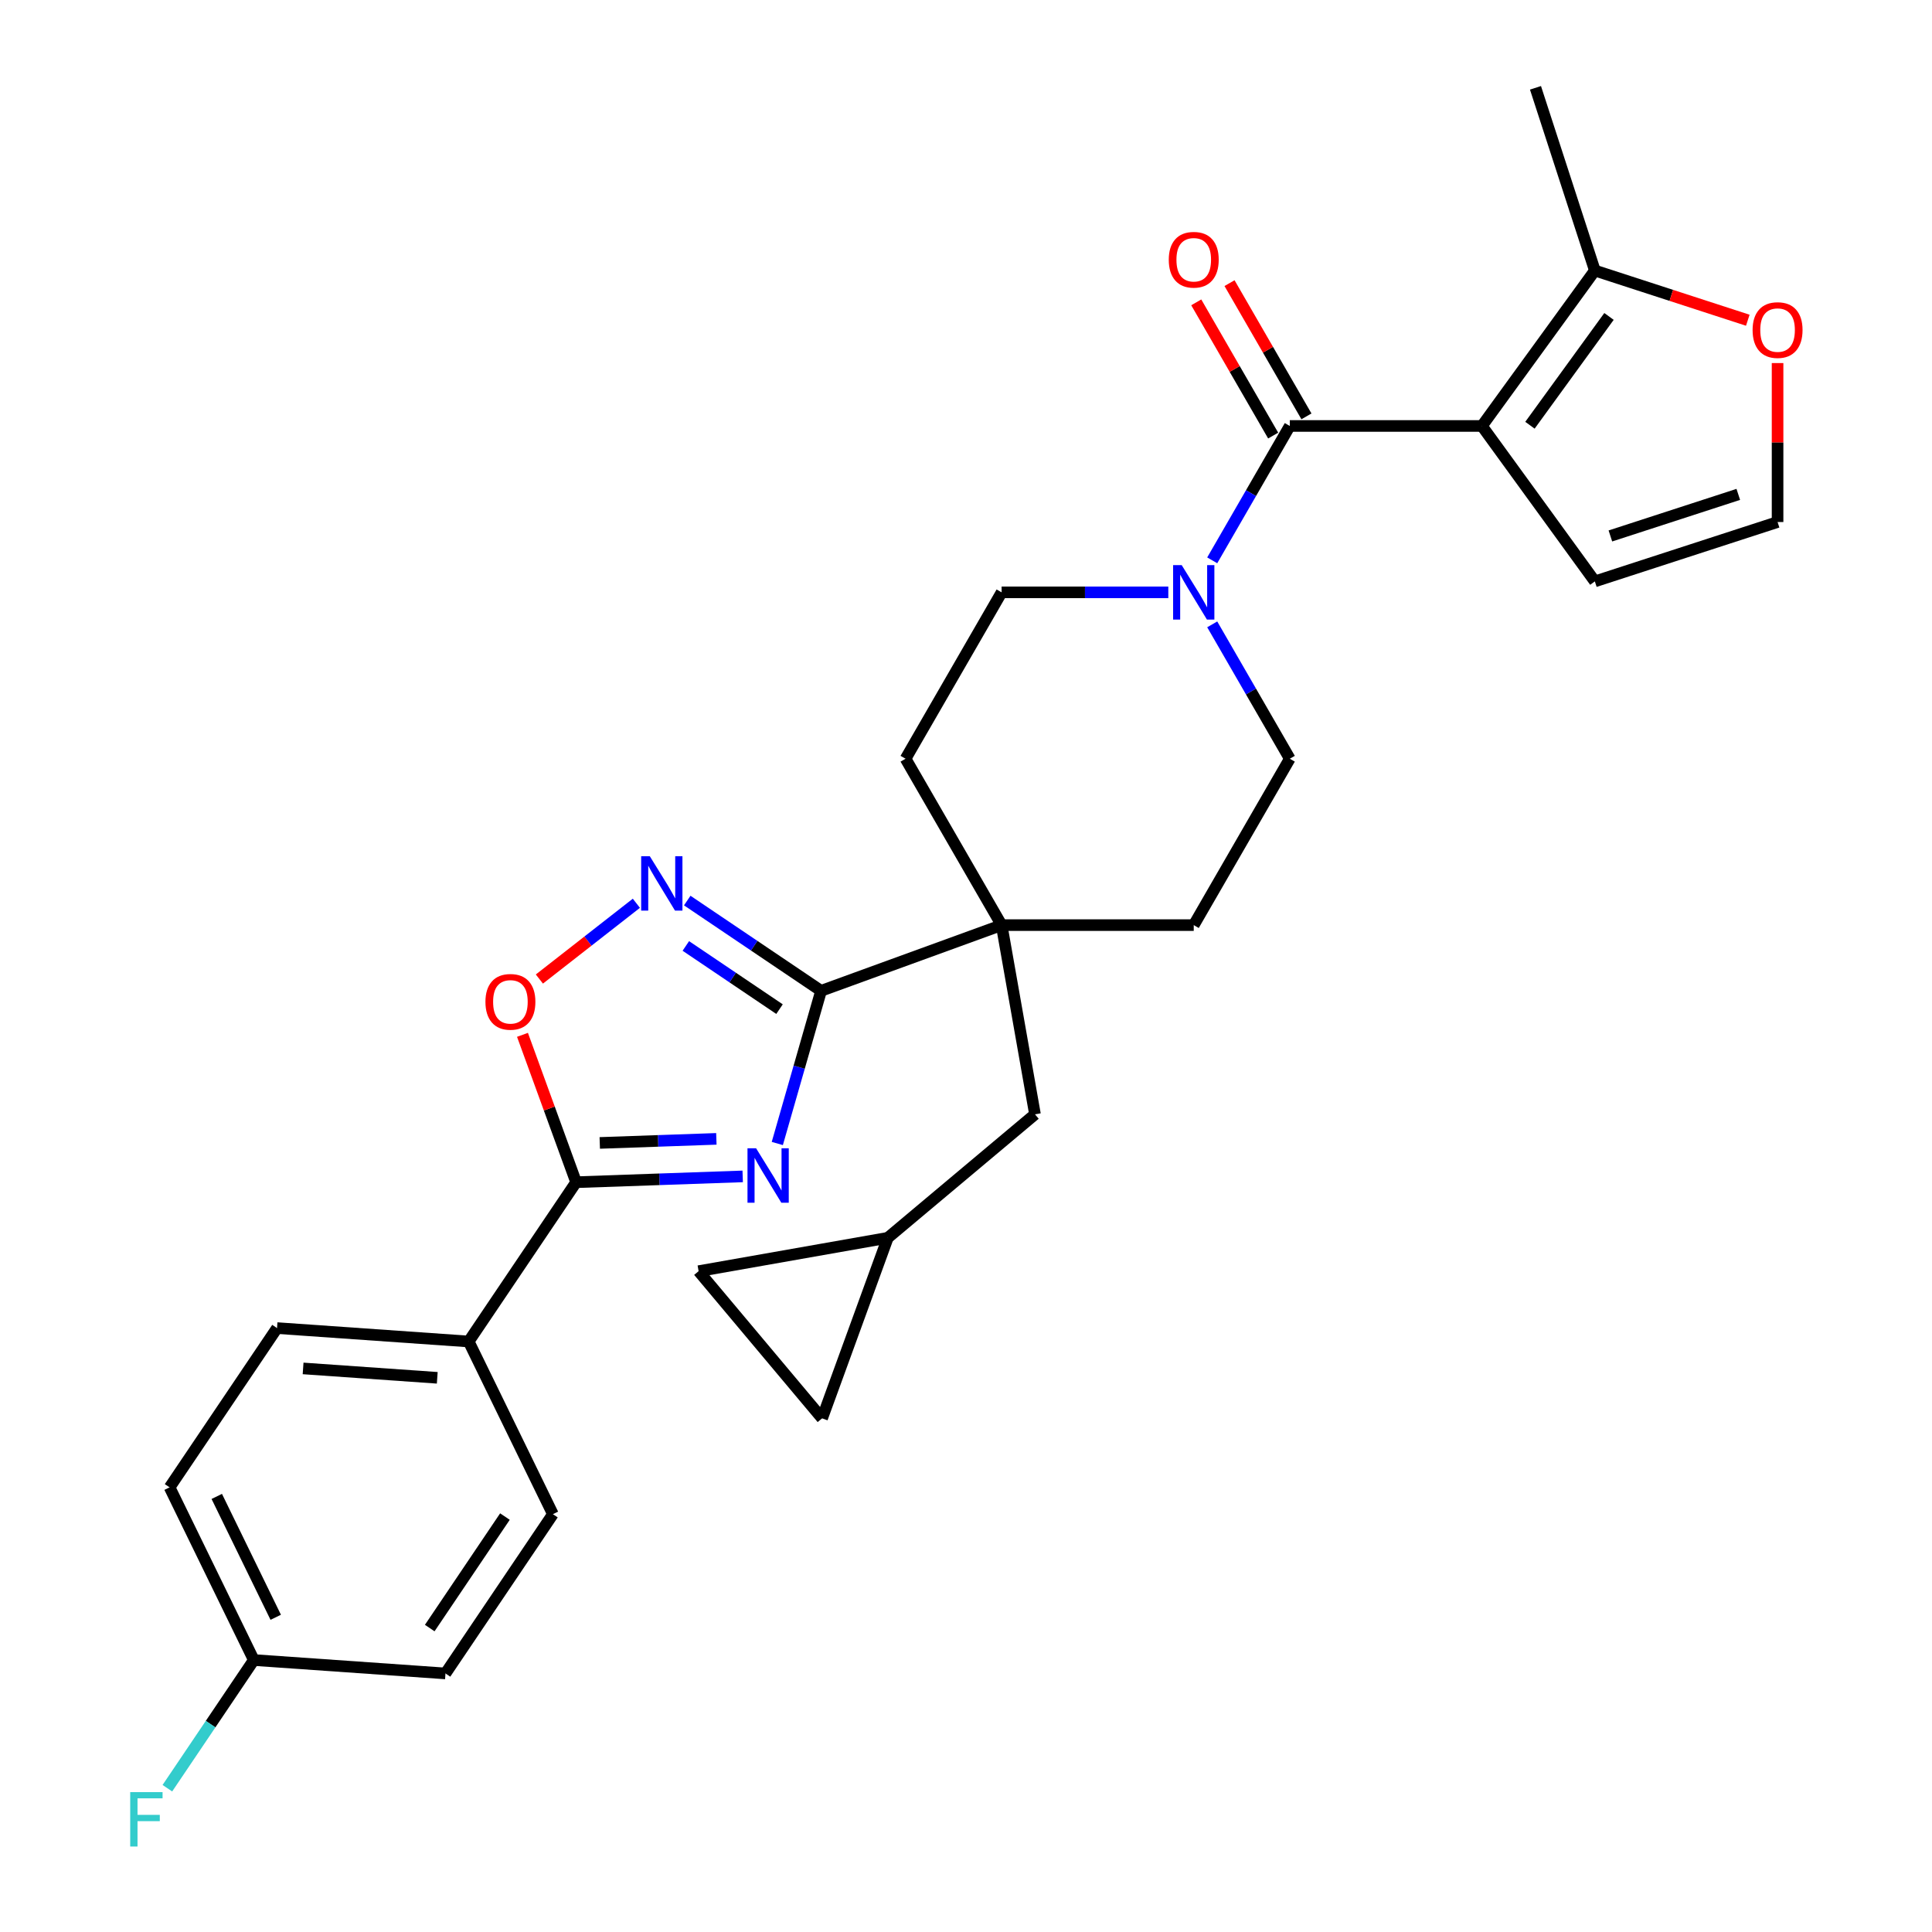 <?xml version='1.0' encoding='iso-8859-1'?>
<svg version='1.1' baseProfile='full'
              xmlns='http://www.w3.org/2000/svg'
                      xmlns:rdkit='http://www.rdkit.org/xml'
                      xmlns:xlink='http://www.w3.org/1999/xlink'
                  xml:space='preserve'
width='1000px' height='1000px' viewBox='0 0 1000 1000'>
<!-- END OF HEADER -->
<rect style='opacity:1.0;fill:#FFFFFF;stroke:none' width='1000' height='1000' x='0' y='0'> </rect>
<path class='bond-1' d='M 402.332,591.873 L 413.661,552.361' style='fill:none;fill-rule:evenodd;stroke:#0000FF;stroke-width:6px;stroke-linecap:butt;stroke-linejoin:miter;stroke-opacity:1' />
<path class='bond-1' d='M 413.661,552.361 L 424.991,512.85' style='fill:none;fill-rule:evenodd;stroke:#000000;stroke-width:6px;stroke-linecap:butt;stroke-linejoin:miter;stroke-opacity:1' />
<path class='bond-3' d='M 384.415,608.899 L 341.307,610.405' style='fill:none;fill-rule:evenodd;stroke:#0000FF;stroke-width:6px;stroke-linecap:butt;stroke-linejoin:miter;stroke-opacity:1' />
<path class='bond-3' d='M 341.307,610.405 L 298.199,611.91' style='fill:none;fill-rule:evenodd;stroke:#000000;stroke-width:6px;stroke-linecap:butt;stroke-linejoin:miter;stroke-opacity:1' />
<path class='bond-3' d='M 370.788,589.475 L 340.613,590.528' style='fill:none;fill-rule:evenodd;stroke:#0000FF;stroke-width:6px;stroke-linecap:butt;stroke-linejoin:miter;stroke-opacity:1' />
<path class='bond-3' d='M 340.613,590.528 L 310.438,591.582' style='fill:none;fill-rule:evenodd;stroke:#000000;stroke-width:6px;stroke-linecap:butt;stroke-linejoin:miter;stroke-opacity:1' />
<path class='bond-0' d='M 767.041,220.48 L 667.599,220.48' style='fill:none;fill-rule:evenodd;stroke:#000000;stroke-width:6px;stroke-linecap:butt;stroke-linejoin:miter;stroke-opacity:1' />
<path class='bond-8' d='M 767.041,220.48 L 825.492,140.03' style='fill:none;fill-rule:evenodd;stroke:#000000;stroke-width:6px;stroke-linecap:butt;stroke-linejoin:miter;stroke-opacity:1' />
<path class='bond-8' d='M 791.899,220.103 L 832.815,163.787' style='fill:none;fill-rule:evenodd;stroke:#000000;stroke-width:6px;stroke-linecap:butt;stroke-linejoin:miter;stroke-opacity:1' />
<path class='bond-9' d='M 767.041,220.48 L 825.492,300.93' style='fill:none;fill-rule:evenodd;stroke:#000000;stroke-width:6px;stroke-linecap:butt;stroke-linejoin:miter;stroke-opacity:1' />
<path class='bond-4' d='M 424.991,512.85 L 390.353,489.486' style='fill:none;fill-rule:evenodd;stroke:#000000;stroke-width:6px;stroke-linecap:butt;stroke-linejoin:miter;stroke-opacity:1' />
<path class='bond-4' d='M 390.353,489.486 L 355.716,466.123' style='fill:none;fill-rule:evenodd;stroke:#0000FF;stroke-width:6px;stroke-linecap:butt;stroke-linejoin:miter;stroke-opacity:1' />
<path class='bond-4' d='M 403.478,522.329 L 379.232,505.975' style='fill:none;fill-rule:evenodd;stroke:#000000;stroke-width:6px;stroke-linecap:butt;stroke-linejoin:miter;stroke-opacity:1' />
<path class='bond-4' d='M 379.232,505.975 L 354.986,489.62' style='fill:none;fill-rule:evenodd;stroke:#0000FF;stroke-width:6px;stroke-linecap:butt;stroke-linejoin:miter;stroke-opacity:1' />
<path class='bond-6' d='M 424.991,512.85 L 518.436,478.838' style='fill:none;fill-rule:evenodd;stroke:#000000;stroke-width:6px;stroke-linecap:butt;stroke-linejoin:miter;stroke-opacity:1' />
<path class='bond-2' d='M 667.599,220.48 L 647.521,255.256' style='fill:none;fill-rule:evenodd;stroke:#000000;stroke-width:6px;stroke-linecap:butt;stroke-linejoin:miter;stroke-opacity:1' />
<path class='bond-2' d='M 647.521,255.256 L 627.443,290.032' style='fill:none;fill-rule:evenodd;stroke:#0000FF;stroke-width:6px;stroke-linecap:butt;stroke-linejoin:miter;stroke-opacity:1' />
<path class='bond-17' d='M 676.211,215.508 L 656.305,181.03' style='fill:none;fill-rule:evenodd;stroke:#000000;stroke-width:6px;stroke-linecap:butt;stroke-linejoin:miter;stroke-opacity:1' />
<path class='bond-17' d='M 656.305,181.03 L 636.4,146.552' style='fill:none;fill-rule:evenodd;stroke:#FF0000;stroke-width:6px;stroke-linecap:butt;stroke-linejoin:miter;stroke-opacity:1' />
<path class='bond-17' d='M 658.987,225.452 L 639.082,190.974' style='fill:none;fill-rule:evenodd;stroke:#000000;stroke-width:6px;stroke-linecap:butt;stroke-linejoin:miter;stroke-opacity:1' />
<path class='bond-17' d='M 639.082,190.974 L 619.176,156.496' style='fill:none;fill-rule:evenodd;stroke:#FF0000;stroke-width:6px;stroke-linecap:butt;stroke-linejoin:miter;stroke-opacity:1' />
<path class='bond-7' d='M 298.199,611.91 L 284.317,573.769' style='fill:none;fill-rule:evenodd;stroke:#000000;stroke-width:6px;stroke-linecap:butt;stroke-linejoin:miter;stroke-opacity:1' />
<path class='bond-7' d='M 284.317,573.769 L 270.435,535.629' style='fill:none;fill-rule:evenodd;stroke:#FF0000;stroke-width:6px;stroke-linecap:butt;stroke-linejoin:miter;stroke-opacity:1' />
<path class='bond-11' d='M 298.199,611.91 L 242.592,694.351' style='fill:none;fill-rule:evenodd;stroke:#000000;stroke-width:6px;stroke-linecap:butt;stroke-linejoin:miter;stroke-opacity:1' />
<path class='bond-29' d='M 329.384,467.529 L 304.284,487.139' style='fill:none;fill-rule:evenodd;stroke:#0000FF;stroke-width:6px;stroke-linecap:butt;stroke-linejoin:miter;stroke-opacity:1' />
<path class='bond-29' d='M 304.284,487.139 L 279.184,506.749' style='fill:none;fill-rule:evenodd;stroke:#FF0000;stroke-width:6px;stroke-linecap:butt;stroke-linejoin:miter;stroke-opacity:1' />
<path class='bond-5' d='M 604.712,306.6 L 561.574,306.6' style='fill:none;fill-rule:evenodd;stroke:#0000FF;stroke-width:6px;stroke-linecap:butt;stroke-linejoin:miter;stroke-opacity:1' />
<path class='bond-5' d='M 561.574,306.6 L 518.436,306.6' style='fill:none;fill-rule:evenodd;stroke:#000000;stroke-width:6px;stroke-linecap:butt;stroke-linejoin:miter;stroke-opacity:1' />
<path class='bond-31' d='M 627.443,323.167 L 647.521,357.943' style='fill:none;fill-rule:evenodd;stroke:#0000FF;stroke-width:6px;stroke-linecap:butt;stroke-linejoin:miter;stroke-opacity:1' />
<path class='bond-31' d='M 647.521,357.943 L 667.599,392.719' style='fill:none;fill-rule:evenodd;stroke:#000000;stroke-width:6px;stroke-linecap:butt;stroke-linejoin:miter;stroke-opacity:1' />
<path class='bond-13' d='M 518.436,478.838 L 535.704,576.77' style='fill:none;fill-rule:evenodd;stroke:#000000;stroke-width:6px;stroke-linecap:butt;stroke-linejoin:miter;stroke-opacity:1' />
<path class='bond-20' d='M 518.436,478.838 L 617.878,478.838' style='fill:none;fill-rule:evenodd;stroke:#000000;stroke-width:6px;stroke-linecap:butt;stroke-linejoin:miter;stroke-opacity:1' />
<path class='bond-21' d='M 518.436,478.838 L 468.715,392.719' style='fill:none;fill-rule:evenodd;stroke:#000000;stroke-width:6px;stroke-linecap:butt;stroke-linejoin:miter;stroke-opacity:1' />
<path class='bond-10' d='M 825.492,140.03 L 865.073,152.89' style='fill:none;fill-rule:evenodd;stroke:#000000;stroke-width:6px;stroke-linecap:butt;stroke-linejoin:miter;stroke-opacity:1' />
<path class='bond-10' d='M 865.073,152.89 L 904.654,165.751' style='fill:none;fill-rule:evenodd;stroke:#FF0000;stroke-width:6px;stroke-linecap:butt;stroke-linejoin:miter;stroke-opacity:1' />
<path class='bond-28' d='M 825.492,140.03 L 794.763,45.455' style='fill:none;fill-rule:evenodd;stroke:#000000;stroke-width:6px;stroke-linecap:butt;stroke-linejoin:miter;stroke-opacity:1' />
<path class='bond-14' d='M 825.492,300.93 L 920.067,270.201' style='fill:none;fill-rule:evenodd;stroke:#000000;stroke-width:6px;stroke-linecap:butt;stroke-linejoin:miter;stroke-opacity:1' />
<path class='bond-14' d='M 833.533,277.406 L 899.735,255.896' style='fill:none;fill-rule:evenodd;stroke:#000000;stroke-width:6px;stroke-linecap:butt;stroke-linejoin:miter;stroke-opacity:1' />
<path class='bond-33' d='M 920.067,187.923 L 920.067,229.062' style='fill:none;fill-rule:evenodd;stroke:#FF0000;stroke-width:6px;stroke-linecap:butt;stroke-linejoin:miter;stroke-opacity:1' />
<path class='bond-33' d='M 920.067,229.062 L 920.067,270.201' style='fill:none;fill-rule:evenodd;stroke:#000000;stroke-width:6px;stroke-linecap:butt;stroke-linejoin:miter;stroke-opacity:1' />
<path class='bond-22' d='M 242.592,694.351 L 143.392,687.415' style='fill:none;fill-rule:evenodd;stroke:#000000;stroke-width:6px;stroke-linecap:butt;stroke-linejoin:miter;stroke-opacity:1' />
<path class='bond-22' d='M 226.325,713.151 L 156.885,708.295' style='fill:none;fill-rule:evenodd;stroke:#000000;stroke-width:6px;stroke-linecap:butt;stroke-linejoin:miter;stroke-opacity:1' />
<path class='bond-23' d='M 242.592,694.351 L 286.185,783.729' style='fill:none;fill-rule:evenodd;stroke:#000000;stroke-width:6px;stroke-linecap:butt;stroke-linejoin:miter;stroke-opacity:1' />
<path class='bond-12' d='M 459.527,640.69 L 535.704,576.77' style='fill:none;fill-rule:evenodd;stroke:#000000;stroke-width:6px;stroke-linecap:butt;stroke-linejoin:miter;stroke-opacity:1' />
<path class='bond-15' d='M 459.527,640.69 L 425.516,734.135' style='fill:none;fill-rule:evenodd;stroke:#000000;stroke-width:6px;stroke-linecap:butt;stroke-linejoin:miter;stroke-opacity:1' />
<path class='bond-16' d='M 459.527,640.69 L 361.595,657.958' style='fill:none;fill-rule:evenodd;stroke:#000000;stroke-width:6px;stroke-linecap:butt;stroke-linejoin:miter;stroke-opacity:1' />
<path class='bond-32' d='M 425.516,734.135 L 361.595,657.958' style='fill:none;fill-rule:evenodd;stroke:#000000;stroke-width:6px;stroke-linecap:butt;stroke-linejoin:miter;stroke-opacity:1' />
<path class='bond-18' d='M 667.599,392.719 L 617.878,478.838' style='fill:none;fill-rule:evenodd;stroke:#000000;stroke-width:6px;stroke-linecap:butt;stroke-linejoin:miter;stroke-opacity:1' />
<path class='bond-19' d='M 518.436,306.6 L 468.715,392.719' style='fill:none;fill-rule:evenodd;stroke:#000000;stroke-width:6px;stroke-linecap:butt;stroke-linejoin:miter;stroke-opacity:1' />
<path class='bond-26' d='M 143.392,687.415 L 87.785,769.856' style='fill:none;fill-rule:evenodd;stroke:#000000;stroke-width:6px;stroke-linecap:butt;stroke-linejoin:miter;stroke-opacity:1' />
<path class='bond-25' d='M 286.185,783.729 L 230.577,866.171' style='fill:none;fill-rule:evenodd;stroke:#000000;stroke-width:6px;stroke-linecap:butt;stroke-linejoin:miter;stroke-opacity:1' />
<path class='bond-25' d='M 261.355,784.974 L 222.43,842.683' style='fill:none;fill-rule:evenodd;stroke:#000000;stroke-width:6px;stroke-linecap:butt;stroke-linejoin:miter;stroke-opacity:1' />
<path class='bond-24' d='M 131.377,859.234 L 230.577,866.171' style='fill:none;fill-rule:evenodd;stroke:#000000;stroke-width:6px;stroke-linecap:butt;stroke-linejoin:miter;stroke-opacity:1' />
<path class='bond-27' d='M 131.377,859.234 L 109.003,892.405' style='fill:none;fill-rule:evenodd;stroke:#000000;stroke-width:6px;stroke-linecap:butt;stroke-linejoin:miter;stroke-opacity:1' />
<path class='bond-27' d='M 109.003,892.405 L 86.629,925.576' style='fill:none;fill-rule:evenodd;stroke:#33CCCC;stroke-width:6px;stroke-linecap:butt;stroke-linejoin:miter;stroke-opacity:1' />
<path class='bond-30' d='M 131.377,859.234 L 87.785,769.856' style='fill:none;fill-rule:evenodd;stroke:#000000;stroke-width:6px;stroke-linecap:butt;stroke-linejoin:miter;stroke-opacity:1' />
<path class='bond-30' d='M 142.714,837.109 L 112.199,774.544' style='fill:none;fill-rule:evenodd;stroke:#000000;stroke-width:6px;stroke-linecap:butt;stroke-linejoin:miter;stroke-opacity:1' />
<path  class='atom-0' d='M 391.356 594.359
L 400.584 609.275
Q 401.499 610.747, 402.971 613.412
Q 404.442 616.077, 404.522 616.236
L 404.522 594.359
L 408.261 594.359
L 408.261 622.521
L 404.403 622.521
L 394.498 606.212
Q 393.345 604.303, 392.112 602.115
Q 390.918 599.927, 390.56 599.251
L 390.56 622.521
L 386.901 622.521
L 386.901 594.359
L 391.356 594.359
' fill='#0000FF'/>
<path  class='atom-5' d='M 336.325 443.161
L 345.553 458.078
Q 346.468 459.549, 347.939 462.214
Q 349.411 464.879, 349.491 465.039
L 349.491 443.161
L 353.23 443.161
L 353.23 471.323
L 349.371 471.323
L 339.467 455.015
Q 338.313 453.105, 337.08 450.918
Q 335.887 448.73, 335.529 448.054
L 335.529 471.323
L 331.87 471.323
L 331.87 443.161
L 336.325 443.161
' fill='#0000FF'/>
<path  class='atom-6' d='M 611.653 292.519
L 620.881 307.435
Q 621.796 308.907, 623.268 311.572
Q 624.74 314.237, 624.819 314.396
L 624.819 292.519
L 628.558 292.519
L 628.558 320.681
L 624.7 320.681
L 614.795 304.372
Q 613.642 302.463, 612.409 300.275
Q 611.216 298.087, 610.858 297.411
L 610.858 320.681
L 607.198 320.681
L 607.198 292.519
L 611.653 292.519
' fill='#0000FF'/>
<path  class='atom-8' d='M 251.261 518.545
Q 251.261 511.782, 254.602 508.004
Q 257.943 504.225, 264.188 504.225
Q 270.433 504.225, 273.774 508.004
Q 277.116 511.782, 277.116 518.545
Q 277.116 525.386, 273.735 529.284
Q 270.354 533.143, 264.188 533.143
Q 257.983 533.143, 254.602 529.284
Q 251.261 525.426, 251.261 518.545
M 264.188 529.961
Q 268.484 529.961, 270.791 527.097
Q 273.138 524.193, 273.138 518.545
Q 273.138 513.016, 270.791 510.231
Q 268.484 507.407, 264.188 507.407
Q 259.892 507.407, 257.545 510.191
Q 255.238 512.976, 255.238 518.545
Q 255.238 524.233, 257.545 527.097
Q 259.892 529.961, 264.188 529.961
' fill='#FF0000'/>
<path  class='atom-11' d='M 907.14 170.839
Q 907.14 164.076, 910.481 160.298
Q 913.822 156.519, 920.067 156.519
Q 926.312 156.519, 929.653 160.298
Q 932.995 164.076, 932.995 170.839
Q 932.995 177.68, 929.614 181.578
Q 926.233 185.437, 920.067 185.437
Q 913.862 185.437, 910.481 181.578
Q 907.14 177.72, 907.14 170.839
M 920.067 182.255
Q 924.363 182.255, 926.67 179.391
Q 929.017 176.487, 929.017 170.839
Q 929.017 165.31, 926.67 162.525
Q 924.363 159.701, 920.067 159.701
Q 915.771 159.701, 913.424 162.485
Q 911.117 165.27, 911.117 170.839
Q 911.117 176.527, 913.424 179.391
Q 915.771 182.255, 920.067 182.255
' fill='#FF0000'/>
<path  class='atom-18' d='M 604.951 134.44
Q 604.951 127.678, 608.292 123.899
Q 611.633 120.121, 617.878 120.121
Q 624.123 120.121, 627.464 123.899
Q 630.806 127.678, 630.806 134.44
Q 630.806 141.282, 627.425 145.18
Q 624.044 149.038, 617.878 149.038
Q 611.673 149.038, 608.292 145.18
Q 604.951 141.322, 604.951 134.44
M 617.878 145.856
Q 622.174 145.856, 624.481 142.992
Q 626.828 140.089, 626.828 134.44
Q 626.828 128.911, 624.481 126.127
Q 622.174 123.303, 617.878 123.303
Q 613.582 123.303, 611.235 126.087
Q 608.928 128.871, 608.928 134.44
Q 608.928 140.128, 611.235 142.992
Q 613.582 145.856, 617.878 145.856
' fill='#FF0000'/>
<path  class='atom-28' d='M 67.397 927.594
L 84.143 927.594
L 84.143 930.816
L 71.176 930.816
L 71.176 939.368
L 82.711 939.368
L 82.711 942.63
L 71.176 942.63
L 71.176 955.756
L 67.397 955.756
L 67.397 927.594
' fill='#33CCCC'/>
</svg>
